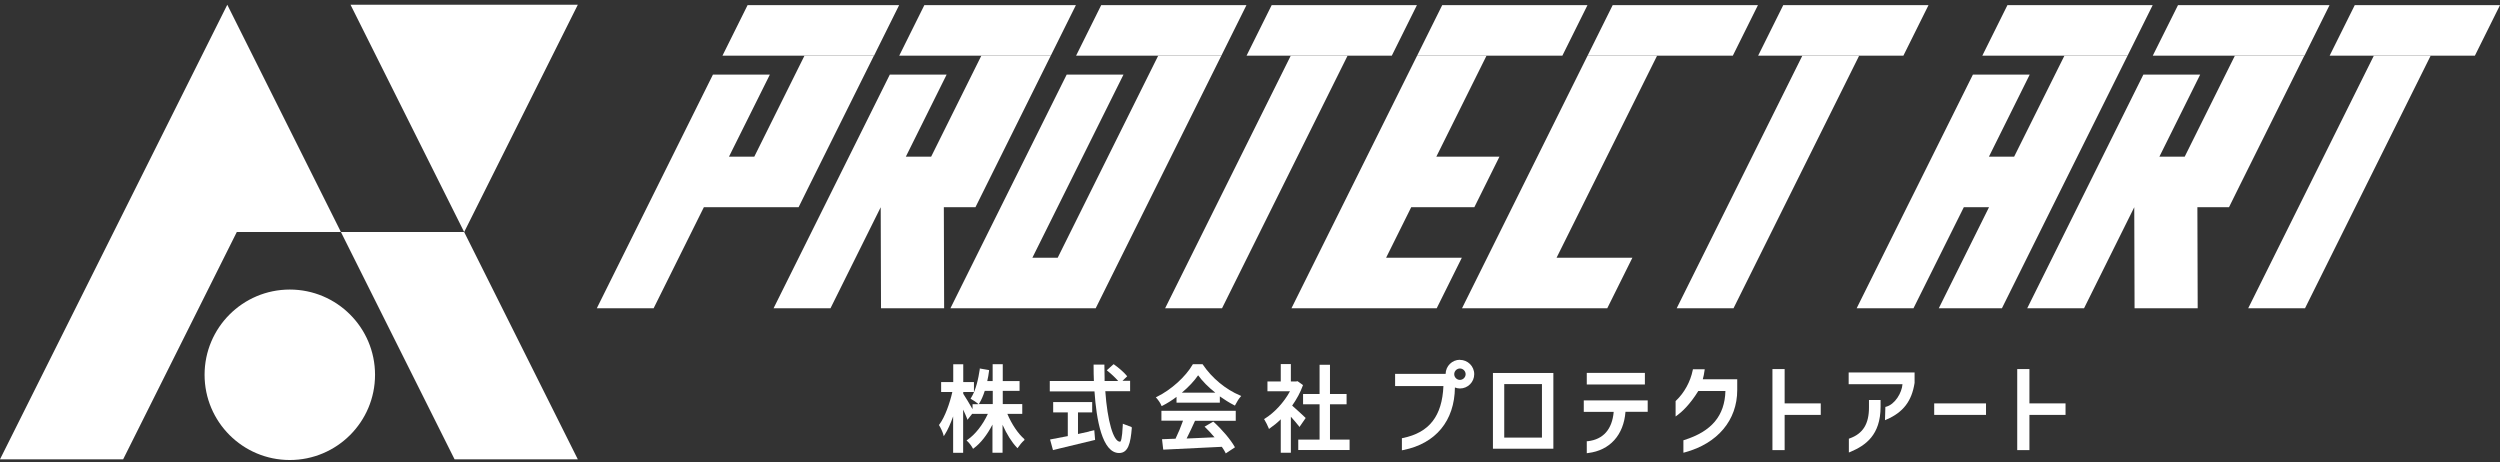 <svg width="200" height="37" viewBox="0 0 200 37" fill="none" xmlns="http://www.w3.org/2000/svg">
<rect x="0" y="0" width="200" height="37" fill="#333333" stroke="none"/>
<g clip-path="url(#clip0_80_972)">
<path d="M0 36.745H9.852L18.943 18.562H27.274L18.183 0.38L0 36.745Z" fill="white"/>
<path d="M46.225 0.38H28.042L37.133 18.562L46.225 0.38Z" fill="white"/>
<path d="M37.133 18.562H27.274L36.365 36.745H46.225L37.133 18.562Z" fill="white"/>
<path d="M23.184 36.801C26.95 36.801 30.003 33.748 30.003 29.983C30.003 26.217 26.95 23.164 23.184 23.164C19.419 23.164 16.366 26.217 16.366 29.983C16.366 33.748 19.419 36.801 23.184 36.801Z" fill="white"/>
<path d="M81.941 35.12C81.445 34.696 80.933 33.928 80.589 33.112H81.781V32.327H80.221V31.271H81.565V30.487H80.221V29.134H79.412V30.487H78.98C79.044 30.231 79.084 29.967 79.124 29.671V29.606L78.38 29.478V29.55C78.276 30.247 78.084 31.207 77.684 31.831L77.644 31.895L77.708 31.935C77.844 32.007 78.124 32.191 78.228 32.287L78.276 32.335H77.804V32.736C77.612 32.391 77.228 31.751 77.06 31.503V31.359H77.916V30.567H77.06V29.142H76.259V30.567H75.291V31.359H76.187C75.987 32.247 75.595 33.368 75.147 33.96L75.115 34L75.139 34.04C75.251 34.216 75.403 34.544 75.459 34.736L75.499 34.896L75.587 34.76C75.819 34.4 76.043 33.896 76.251 33.312V36.225H77.052V32.76C77.052 32.76 77.052 32.76 77.052 32.768C77.172 33.032 77.292 33.288 77.356 33.464L77.396 33.584L77.788 33.088V33.112H79.028C78.62 33.992 78.02 34.76 77.396 35.184L77.324 35.233L77.388 35.297C77.532 35.425 77.716 35.665 77.804 35.833L77.844 35.905L77.908 35.857C78.452 35.457 78.972 34.792 79.397 33.968V36.217H80.205V33.984C80.541 34.744 80.949 35.385 81.341 35.793L81.405 35.857L81.453 35.785C81.565 35.617 81.765 35.368 81.917 35.24L81.981 35.184L81.917 35.128L81.941 35.12ZM78.34 32.271C78.508 32.007 78.652 31.671 78.78 31.271H79.421V32.327H78.308L78.348 32.271H78.34Z" fill="white"/>
<path d="M87.111 34.528C86.823 34.592 86.543 34.656 86.239 34.72V32.992H87.375V32.167H84.254V32.992H85.423V34.889L85.039 34.961C84.671 35.032 84.342 35.096 84.078 35.145L84.006 35.161L84.238 36.009L84.302 35.993C84.406 35.969 84.518 35.945 84.63 35.913L84.751 35.881C85.543 35.697 86.439 35.481 87.375 35.249L87.608 35.193L87.543 34.416L87.103 34.52L87.111 34.528Z" fill="white"/>
<path d="M90.513 34.16C90.312 34.088 90.136 34.024 89.92 33.936L89.824 33.896V33.992C89.768 35.168 89.664 35.337 89.6 35.337C89.072 35.337 88.592 33.68 88.424 31.295H90.409V30.463H89.8L90.176 30.103L90.136 30.055C89.92 29.782 89.464 29.398 89.136 29.166L89.088 29.134L88.544 29.622L88.608 29.678C88.904 29.911 89.24 30.231 89.456 30.479H88.368V30.239C88.36 29.911 88.352 29.574 88.352 29.238V29.166H87.487V29.238C87.487 29.703 87.495 30.111 87.511 30.479H83.982V31.311H87.559C87.712 33.576 88.176 36.241 89.528 36.241C90.248 36.241 90.448 35.473 90.544 34.24V34.184L90.496 34.168L90.513 34.16Z" fill="white"/>
<path d="M92.921 33.656H94.642C94.474 34.136 94.25 34.672 94.042 35.097L92.962 35.137L93.058 35.969H93.121C94.314 35.913 96.075 35.833 97.747 35.745C97.875 35.929 97.963 36.073 98.027 36.201L98.059 36.273L98.796 35.785L98.764 35.729C98.443 35.161 97.755 34.352 97.099 33.76L97.059 33.728L96.363 34.136L96.435 34.2C96.651 34.408 96.891 34.664 97.163 34.984C96.403 35.017 95.634 35.049 94.93 35.081C95.17 34.608 95.41 34.088 95.602 33.664H98.86V32.864H92.913V33.664L92.921 33.656Z" fill="white"/>
<path d="M99.212 31.639C98.059 31.159 96.947 30.239 96.227 29.166L96.203 29.134H95.434L95.41 29.166C94.858 30.135 93.682 31.191 92.553 31.743L92.465 31.783L92.529 31.855C92.665 32.007 92.841 32.263 92.897 32.416L92.93 32.487L93.001 32.456C93.378 32.263 93.762 32.023 94.122 31.751V32.215H97.587V31.711C97.947 31.967 98.339 32.215 98.732 32.416L98.796 32.447L98.828 32.383C98.964 32.119 99.108 31.895 99.236 31.751L99.3 31.679L99.212 31.639ZM95.85 30.023C96.195 30.495 96.675 30.983 97.227 31.415H94.546C95.09 30.959 95.546 30.471 95.85 30.023Z" fill="white"/>
<path d="M106.398 35.168V32.343H107.727V31.519H106.398V29.182H105.566V31.519H104.246V32.343H105.566V35.168H103.861V36.001H107.967V35.168H106.398Z" fill="white"/>
<path d="M103.957 34.16L104.454 33.44L104.414 33.4C104.246 33.24 103.709 32.736 103.373 32.448C103.749 31.912 104.037 31.375 104.222 30.855L104.238 30.807L103.805 30.495L103.669 30.519H103.269V29.127H102.461V30.519H101.396V31.303H103.197C102.725 32.176 101.965 33.008 101.188 33.488L101.124 33.528L101.164 33.592C101.252 33.72 101.412 34.056 101.485 34.232L101.517 34.32L101.589 34.264C101.901 34.048 102.197 33.808 102.461 33.544V36.217H103.269V33.336C103.517 33.608 103.765 33.904 103.901 34.08L103.957 34.16Z" fill="white"/>
<path d="M119.435 29.838V35.897H124.269V29.838H119.435ZM120.339 35.008V30.727H123.356V35.008H120.339Z" fill="white"/>
<path d="M131.591 29.831H126.942V30.759H131.591V29.831Z" fill="white"/>
<path d="M126.702 32.039V32.952H129.095C128.974 34.344 128.262 35.152 127.03 35.296H126.942V36.257L127.054 36.241C128.782 36.033 129.895 34.808 130.039 32.944H131.816V32.031H126.702V32.039Z" fill="white"/>
<path d="M136.225 30.335C136.289 30.135 136.329 29.871 136.361 29.654L136.377 29.543H135.433L135.417 29.622C135.233 30.535 134.744 31.423 134.08 32.055L134.048 32.087V33.32L134.208 33.2C134.536 32.96 135.177 32.392 135.865 31.279H138.034C137.978 33.264 136.929 34.512 134.744 35.2L134.672 35.224V36.217L134.8 36.185C137.417 35.473 138.978 33.608 138.978 31.207V30.343H136.233L136.225 30.335Z" fill="white"/>
<path d="M142.771 32.271V29.526H141.795V36.009H142.771V33.192H145.66V32.271H142.771Z" fill="white"/>
<path d="M162.354 32.271V29.526H161.378V36.009H162.354V33.192H165.243V32.271H162.354Z" fill="white"/>
<path d="M147.893 29.798V30.735H152.199C152.151 31.431 151.591 32.351 150.902 32.535L150.83 32.551L150.798 33.616L150.942 33.552C152.255 32.983 152.943 32.087 153.167 30.631V29.798H147.885H147.893Z" fill="white"/>
<path d="M149.518 31.999V32.575C149.526 33.904 149.038 34.696 147.973 35.072L147.909 35.096V36.2L148.045 36.145C149.23 35.64 150.446 34.816 150.446 32.543V31.999H149.518Z" fill="white"/>
<path d="M158.881 32.272H154.736V33.192H158.881V32.272Z" fill="white"/>
<path d="M116.794 28.782C116.17 28.782 115.658 29.286 115.65 29.911H111.608V30.887H115.474C115.369 33.288 114.345 34.608 112.232 35.041L112.152 35.056V36.025L112.272 36.001C114.865 35.481 116.362 33.664 116.394 30.999C116.522 31.047 116.658 31.079 116.794 31.079C117.426 31.079 117.938 30.567 117.938 29.935C117.938 29.302 117.426 28.79 116.794 28.79V28.782ZM116.794 30.391C116.546 30.391 116.338 30.183 116.338 29.935C116.338 29.687 116.546 29.479 116.794 29.479C117.042 29.479 117.25 29.687 117.25 29.935C117.25 30.183 117.042 30.391 116.794 30.391Z" fill="white"/>
<path d="M69.921 4.453H64.359L60.342 12.536H58.317L61.59 5.966H57.036L47.745 24.66H52.291L56.308 16.578H63.887L64.639 15.057L70.169 3.941L69.921 4.453Z" fill="white"/>
<path d="M118.923 4.453H113.369L103.317 24.66H108.871H114.937L116.946 20.619H110.888L112.897 16.578H117.947L119.955 12.536H114.905L118.923 4.453Z" fill="white"/>
<path d="M103.261 4.453L93.21 24.66H97.763L107.807 4.453H103.261Z" fill="white"/>
<path d="M144.188 4.453L134.136 24.66H138.682L148.733 4.453H144.188Z" fill="white"/>
<path d="M189.908 4.453L179.857 24.66H184.402L194.454 4.453H189.908Z" fill="white"/>
<path d="M132.568 4.453H127.006L118.971 20.619L116.962 24.66H122.516H128.582L130.591 20.619H124.525L132.568 4.453Z" fill="white"/>
<path d="M92.657 4.453L84.615 20.619H82.59L89.88 5.966H85.335L78.044 20.619L76.035 24.66H80.581H82.606H87.656L89.664 20.619L97.707 4.453H92.657Z" fill="white"/>
<path d="M161.13 12.536H159.113L162.378 5.966H157.833L153.183 15.313L152.551 16.578L148.533 24.66H153.079L157.105 16.578H159.121L155.104 24.66H160.154L164.171 16.578L165.179 14.553L170.205 4.453H165.155L161.13 12.536Z" fill="white"/>
<path d="M78.508 4.453L74.491 12.536H72.466L75.731 5.966H71.186L61.886 24.66H66.44L70.457 16.578L70.481 24.66H75.531L75.507 16.578H78.036L80.045 12.536L84.062 4.453H78.508Z" fill="white"/>
<path d="M184.354 4.453H178.792L174.775 12.536H172.75L176.015 5.966H171.47L162.178 24.66H166.724L170.741 16.578L170.765 24.66H175.815L175.791 16.578H178.32L179.072 15.057L184.602 3.941L184.354 4.453Z" fill="white"/>
<path d="M152.271 4.454H140.651L142.659 0.412H154.28L152.271 4.454Z" fill="white"/>
<path d="M197.991 4.454H186.371L188.38 0.412H200L197.991 4.454Z" fill="white"/>
<path d="M170.205 4.454H158.585L160.594 0.412H172.214L170.205 4.454Z" fill="white"/>
<path d="M69.921 4.454H57.797L59.806 0.412H71.93L69.921 4.454Z" fill="white"/>
<path d="M84.062 4.454H71.938L73.947 0.412H86.071L84.062 4.454Z" fill="white"/>
<path d="M97.707 4.454H86.087L88.096 0.412H99.716L97.707 4.454Z" fill="white"/>
<path d="M111.344 4.454H99.724L101.733 0.412H113.353L111.344 4.454Z" fill="white"/>
<path d="M124.989 4.454H113.369L115.377 0.412H126.998L124.989 4.454Z" fill="white"/>
<path d="M138.626 4.454H127.006L129.014 0.412H140.635L138.626 4.454Z" fill="white"/>
<path d="M184.354 4.454H172.222L174.239 0.412H186.363L184.354 4.454Z" fill="white"/>
</g>
<defs>
<clipPath id="clip0_80_972">
<rect width="200" height="36.421" fill="white" transform="translate(0 0.38)"/>
</clipPath>
</defs>
</svg>
